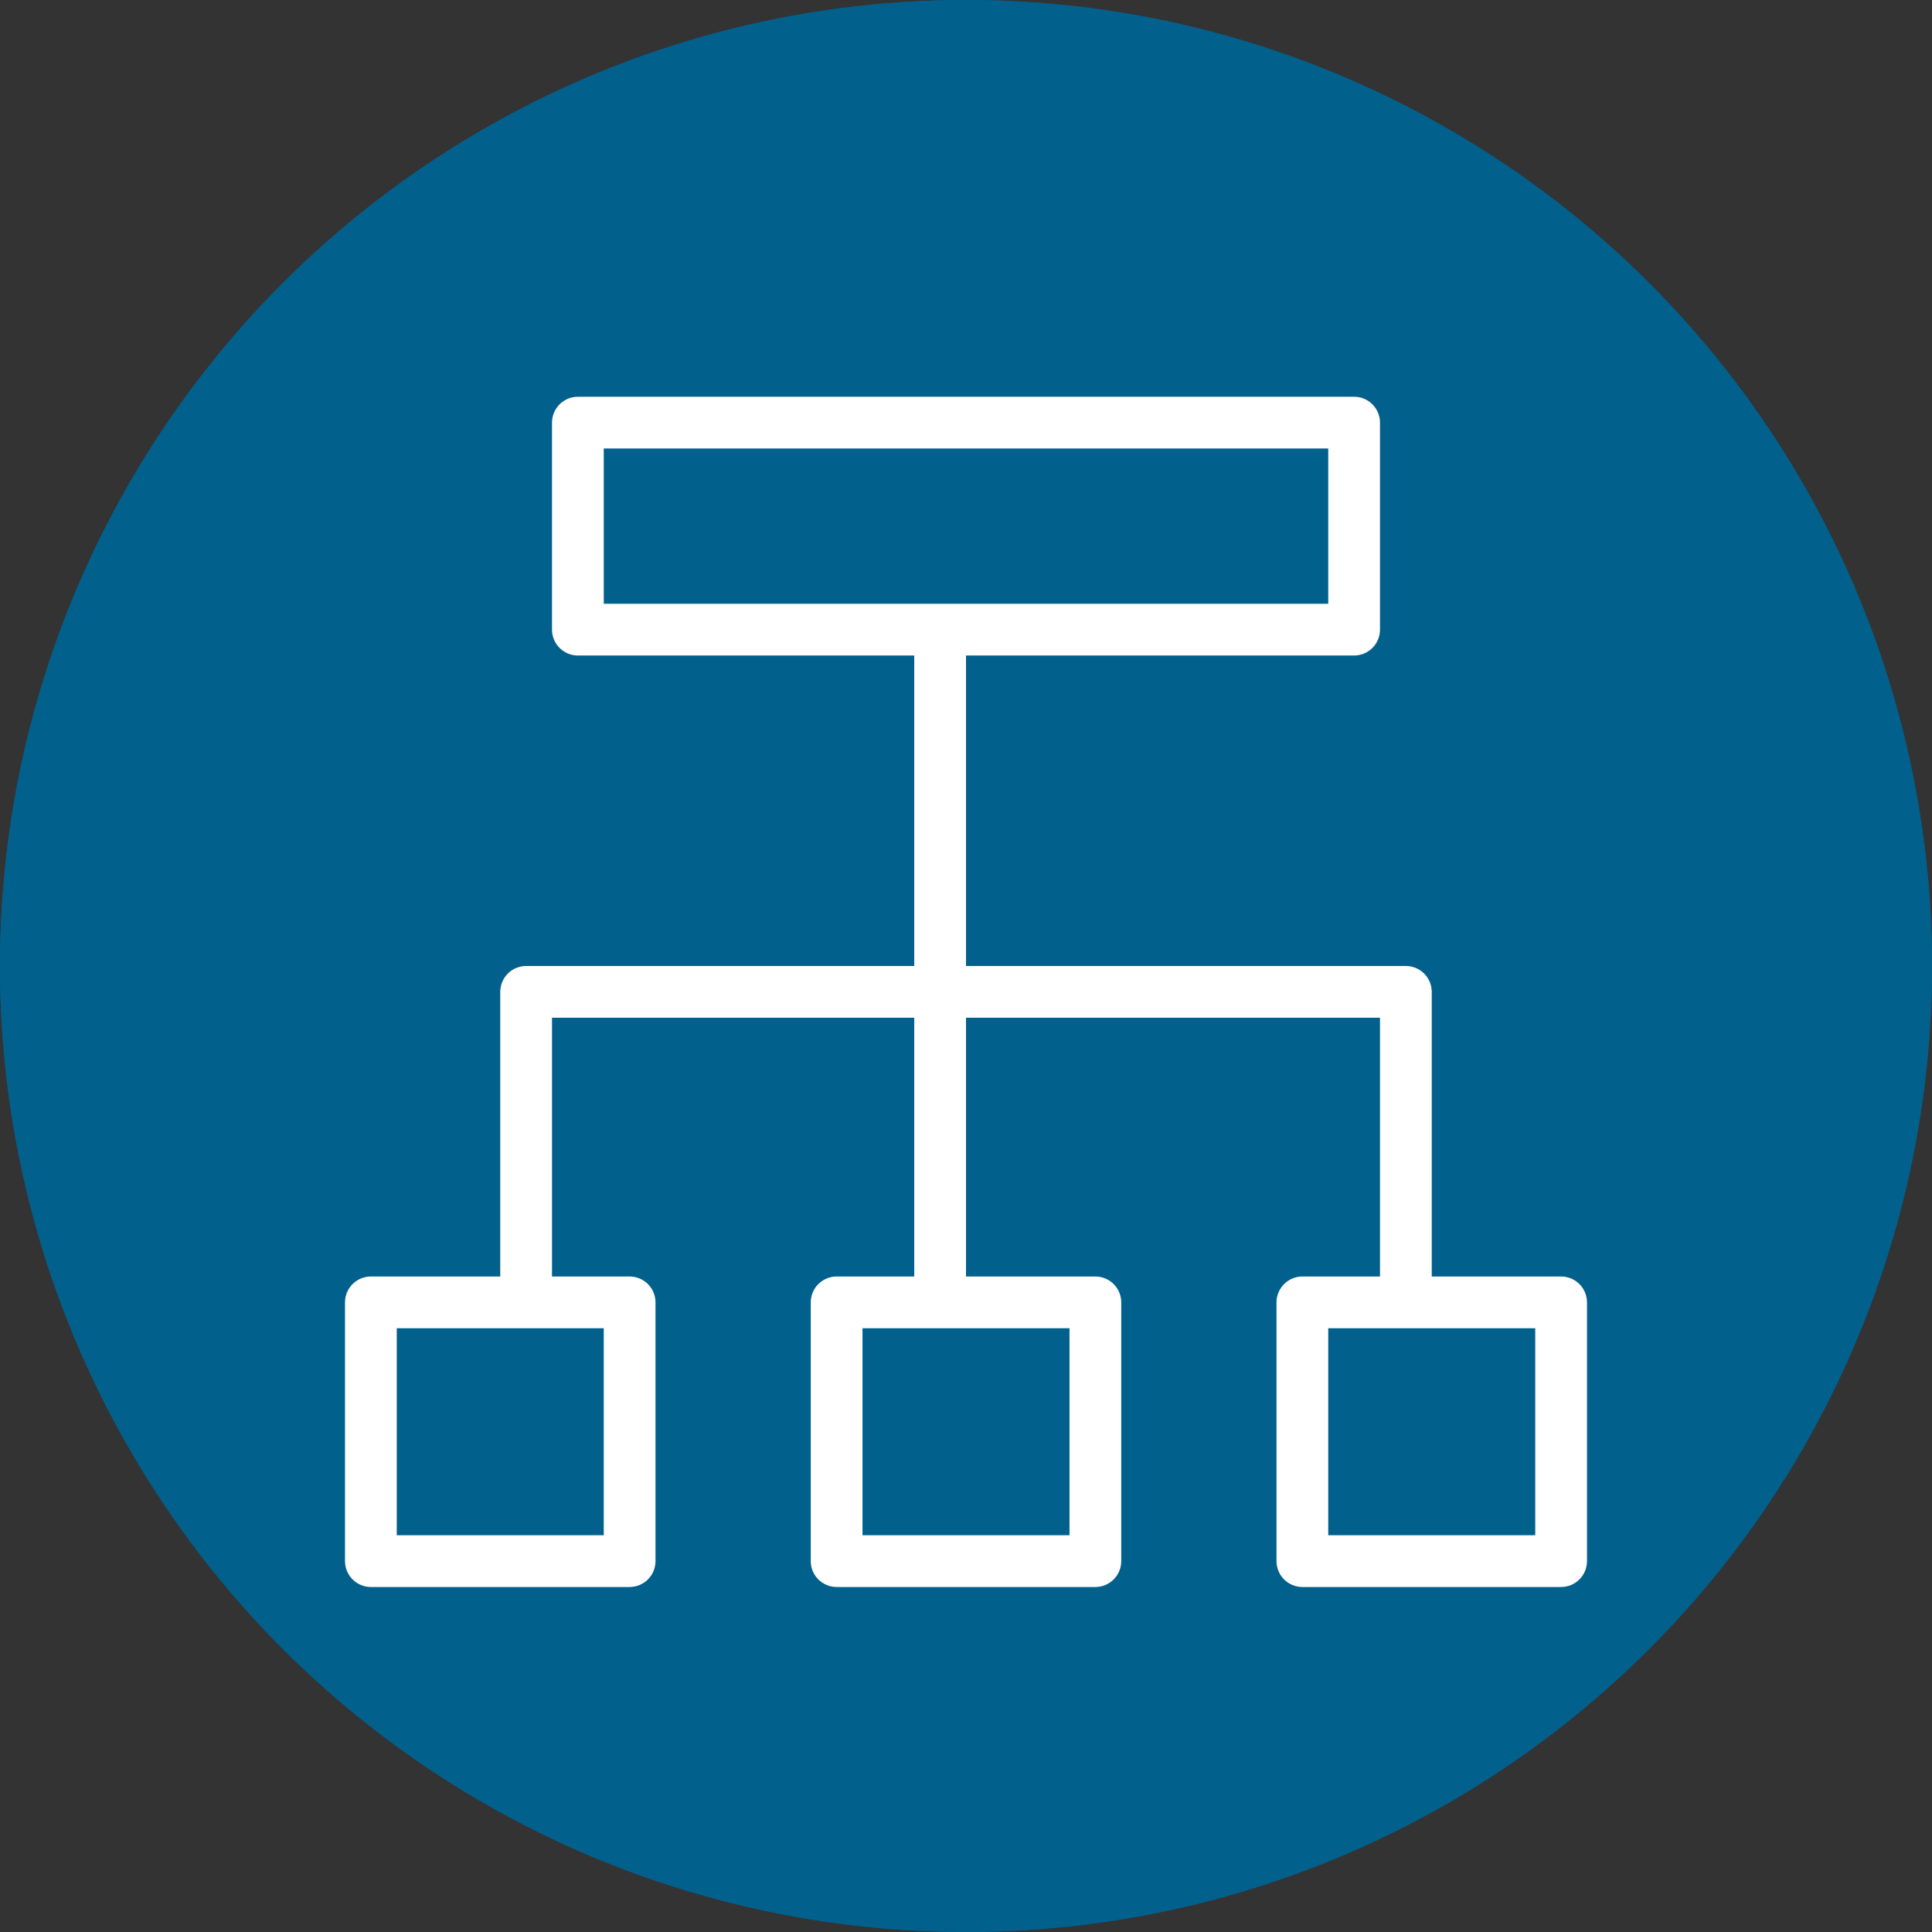 <svg xmlns="http://www.w3.org/2000/svg" xmlns:xlink="http://www.w3.org/1999/xlink" width="112" height="112" viewBox="0 0 112 112">
  <rect x="0" y="0" width="112" height="112" fill="#333333" stroke="none"/>
  <defs>
    <style>
      .cls-1 {
        fill: #01608c;
      }

      .cls-2 {
        fill: none;
      }

      .cls-3 {
        clip-path: url(#clip-path);
      }

      .cls-4 {
        clip-path: url(#clip-path-2);
      }

      .cls-5 {
        fill: #fff;
      }
    </style>
    <clipPath id="clip-path">
      <circle id="Mask" class="cls-1" cx="56" cy="56" r="56"/>
    </clipPath>
    <clipPath id="clip-path-2">
      <path id="Mask-2" data-name="Mask" class="cls-2" d="M70.5,69h-15A1.5,1.5,0,0,1,54,67.5v-15A1.5,1.5,0,0,1,55.5,51H60V36H36V51h7.5A1.5,1.5,0,0,1,45,52.5v15A1.5,1.5,0,0,1,43.5,69h-15A1.5,1.5,0,0,1,27,67.5v-15A1.5,1.5,0,0,1,28.5,51H33V36H12V51h4.5A1.5,1.5,0,0,1,18,52.5v15A1.5,1.5,0,0,1,16.5,69H1.5A1.5,1.5,0,0,1,0,67.5v-15A1.5,1.5,0,0,1,1.5,51H9V34.5A1.5,1.5,0,0,1,10.5,33H33V15H13.5A1.5,1.5,0,0,1,12,13.5V1.5A1.5,1.5,0,0,1,13.5,0h45A1.5,1.5,0,0,1,60,1.5v12A1.5,1.5,0,0,1,58.5,15H36V33H61.5A1.5,1.5,0,0,1,63,34.5V51h7.5A1.5,1.5,0,0,1,72,52.5v15A1.5,1.5,0,0,1,70.5,69ZM57,54V66H69V54H57ZM30,54V66H42V54H30ZM3,54V66H15V54H3ZM15,3v9H57V3Z"/>
    </clipPath>
  </defs>
  <g id="グループ_6" data-name="グループ 6" transform="translate(-204)">
    <g id="color_000000" data-name="color/#000000" transform="translate(204)">
      <circle id="Mask-3" data-name="Mask" class="cls-1" cx="56" cy="56" r="56"/>
      <g id="color_000000-2" data-name="color/#000000" class="cls-3">
        <g id="color_01608C" data-name="color/#01608C">
          <rect id="Rectangle" class="cls-1" width="112" height="112"/>
        </g>
      </g>
    </g>
    <g id="icons" transform="translate(221 17)">
      <g id="color_000000-3" data-name="color/#000000" transform="translate(3 6)">
        <path id="Mask-4" data-name="Mask" class="cls-2" d="M70.5,69h-15A1.5,1.5,0,0,1,54,67.5v-15A1.5,1.5,0,0,1,55.5,51H60V36H36V51h7.5A1.5,1.5,0,0,1,45,52.5v15A1.5,1.5,0,0,1,43.5,69h-15A1.5,1.5,0,0,1,27,67.5v-15A1.5,1.5,0,0,1,28.5,51H33V36H12V51h4.5A1.5,1.5,0,0,1,18,52.5v15A1.5,1.5,0,0,1,16.5,69H1.5A1.5,1.5,0,0,1,0,67.5v-15A1.5,1.5,0,0,1,1.5,51H9V34.5A1.5,1.5,0,0,1,10.5,33H33V15H13.5A1.5,1.5,0,0,1,12,13.5V1.5A1.5,1.5,0,0,1,13.5,0h45A1.5,1.5,0,0,1,60,1.5v12A1.5,1.5,0,0,1,58.5,15H36V33H61.5A1.5,1.5,0,0,1,63,34.5V51h7.5A1.5,1.5,0,0,1,72,52.5v15A1.5,1.5,0,0,1,70.5,69ZM57,54V66H69V54H57ZM30,54V66H42V54H30ZM3,54V66H15V54H3ZM15,3v9H57V3Z"/>
        <g id="color_000000-4" data-name="color/#000000" class="cls-4">
          <g id="color_000000-5" data-name="color/#000000" transform="translate(-3 -6)">
            <rect id="Rectangle-2" data-name="Rectangle" class="cls-5" width="78" height="78"/>
          </g>
        </g>
      </g>
    </g>
  </g>
</svg>